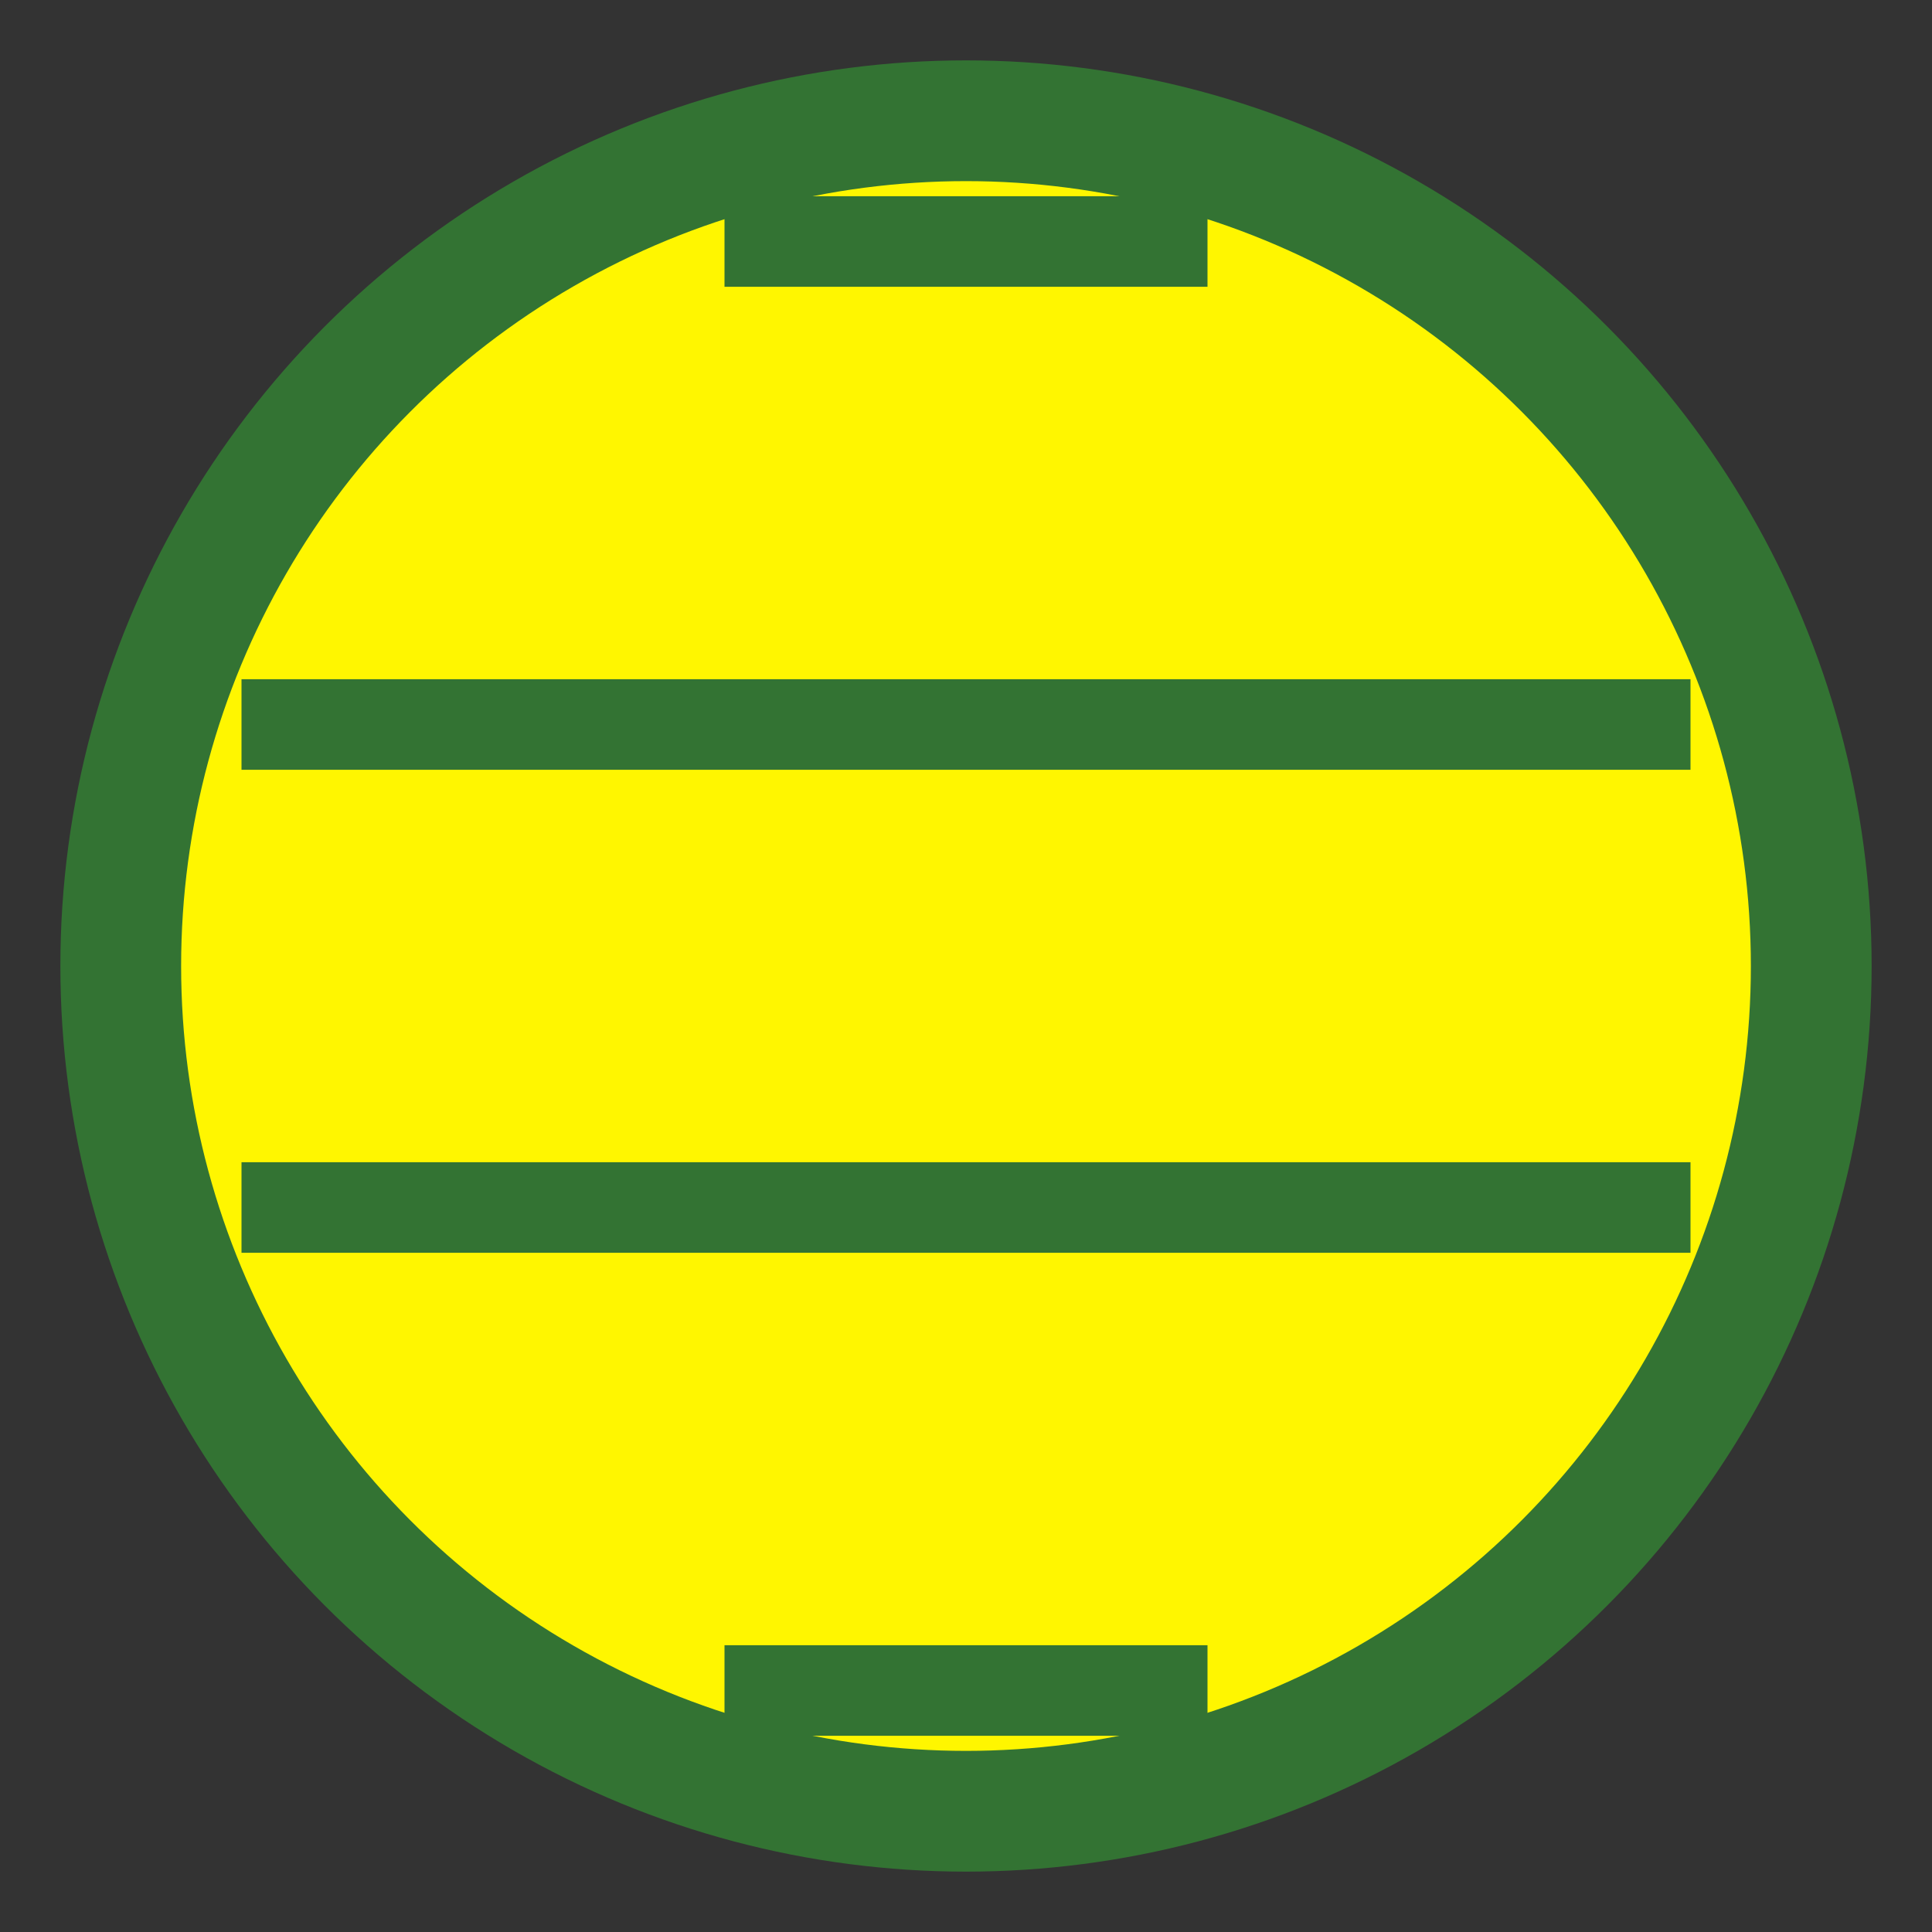 <svg width="32" height="32" viewBox="0 0 32 32" fill="none" xmlns="http://www.w3.org/2000/svg">
  <rect x="0" y="0" width="32" height="32" fill="#333333" stroke="none"/>
  <circle cx="16" cy="16" r="14" fill="#FFF600" stroke="#337333" stroke-width="2"/>
  <path d="m4 12h24 m-24 8h24" stroke="#337333" stroke-width="1.5"/>
  <path d="m12 4h8" stroke="#337333" stroke-width="1.5"/>
  <path d="m12 28h8" stroke="#337333" stroke-width="1.5"/>
</svg>
